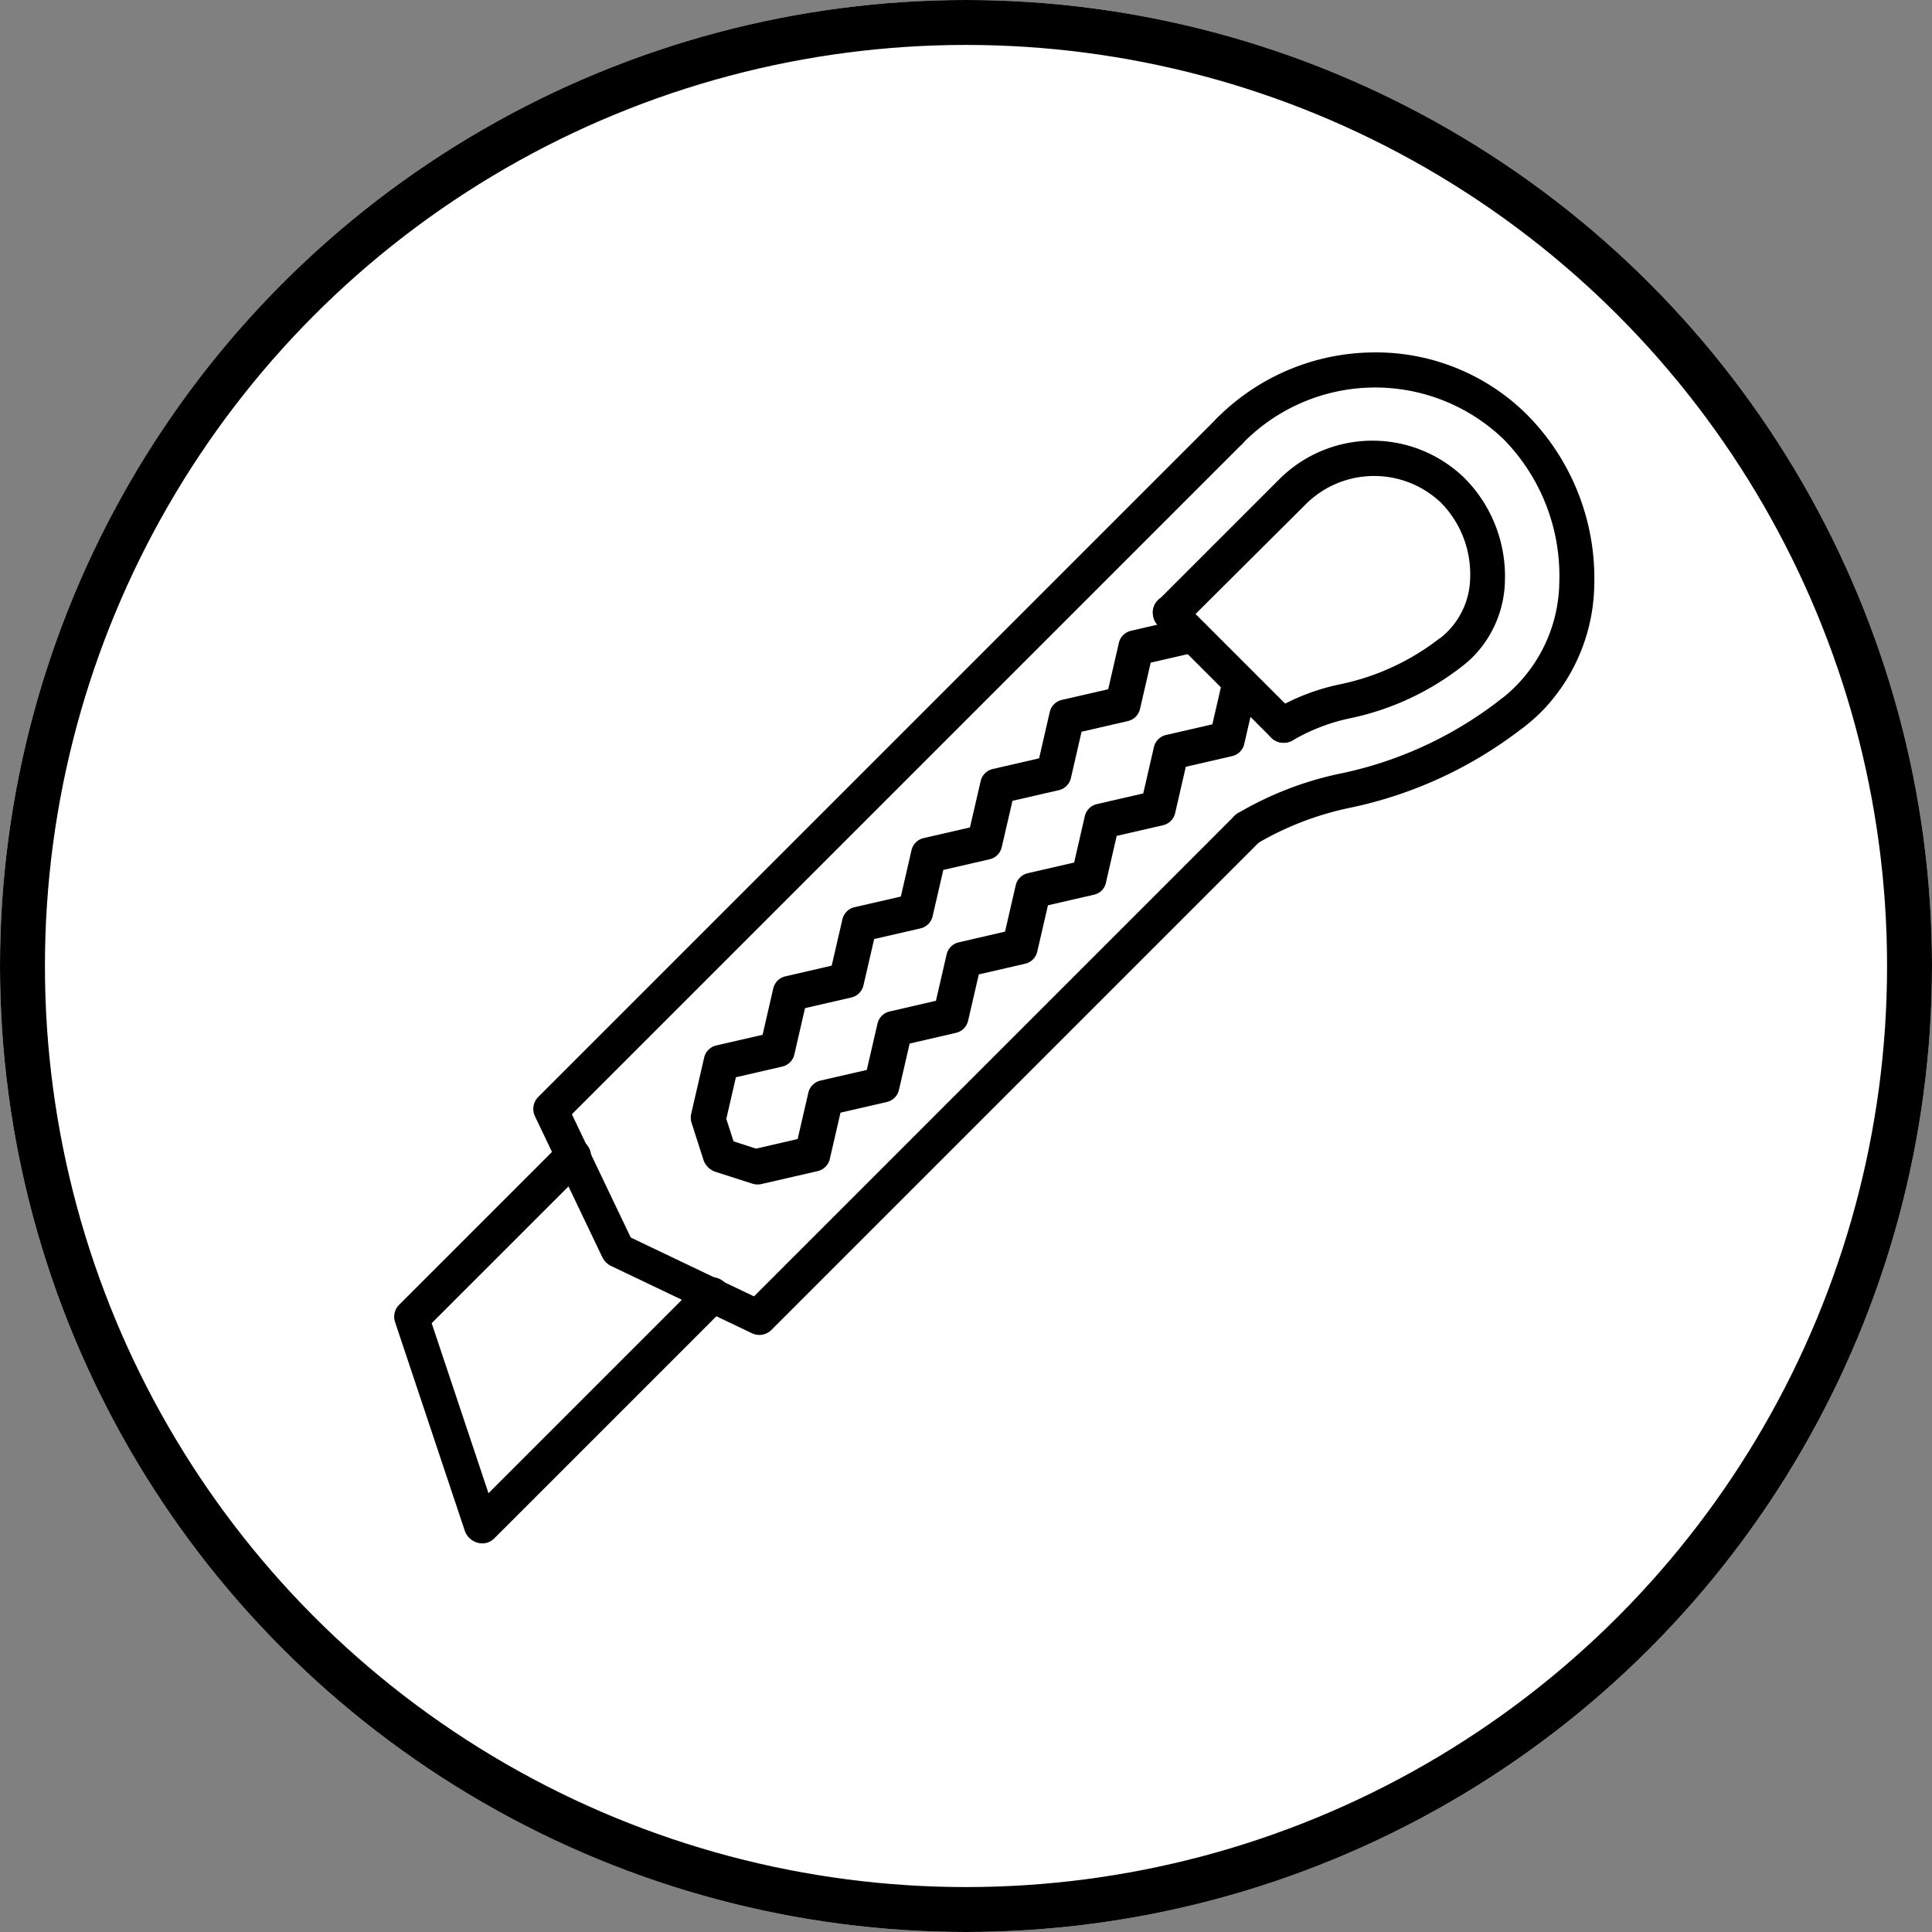<svg id="Component_52_2" data-name="Component 52 – 2" xmlns="http://www.w3.org/2000/svg" width="43" height="43" viewBox="0 0 43 43">
  <rect x="0" y="0" width="43" height="43" fill="#808080" stroke="none"/>
  <g id="Ellipse_59" data-name="Ellipse 59" fill="#fff" stroke="#000" stroke-width="1">
    <circle cx="21.5" cy="21.5" r="21.5" stroke="none"/>
    <circle cx="21.5" cy="21.5" r="21" fill="none"/>
  </g>
  <g id="Group_122" data-name="Group 122" transform="translate(-880.987 -901.041)">
    <g id="Group_115" data-name="Group 115" transform="translate(892.858 910.246)">
      <path id="Path_2005" data-name="Path 2005" d="M929.53,928.784,918.654,939.66a.379.379,0,0,1-.434.066l-3.126-1.493a.423.423,0,0,1-.2-.2l-1.494-3.126a.38.38,0,0,1,.066-.434l15.107-15.107a.4.4,0,0,1,.567.567l-14.922,14.922,1.31,2.743,2.743,1.31,10.691-10.691a.4.4,0,0,1,.567.567Z" transform="translate(-913.361 -919.26)"/>
    </g>
    <g id="Group_116" data-name="Group 116" transform="translate(908.354 916.531)">
      <path id="Path_2006" data-name="Path 2006" d="M1038.028,967.835a.351.351,0,0,1-.032.028,9.379,9.379,0,0,1-3.832,1.783,6.819,6.819,0,0,0-2.091.8.4.4,0,0,1-.543-.125.379.379,0,0,1,.093-.537,7.483,7.483,0,0,1,2.3-.894,8.648,8.648,0,0,0,3.568-1.652.4.4,0,0,1,.549.077A.387.387,0,0,1,1038.028,967.835Z" transform="translate(-1031.458 -967.163)"/>
    </g>
    <g id="Group_117" data-name="Group 117" transform="translate(907.964 908.885)">
      <path id="Path_2007" data-name="Path 2007" d="M1035.825,916.878a3.953,3.953,0,0,1-.413.359.4.4,0,0,1-.548-.088.383.383,0,0,1,.055-.544,3.345,3.345,0,0,0,1.3-2.614,4.337,4.337,0,0,0-1.238-3.172,4.121,4.121,0,0,0-5.819.1.4.4,0,0,1-.567-.567,4.962,4.962,0,0,1,3.458-1.467,4.766,4.766,0,0,1,3.462,1.4,5.172,5.172,0,0,1,1.482,3.78A4.12,4.12,0,0,1,1035.825,916.878Z" transform="translate(-1028.491 -908.885)"/>
    </g>
    <g id="Group_118" data-name="Group 118" transform="translate(889.761 926.388)">
      <path id="Path_2008" data-name="Path 2008" d="M897.116,1046.041l-5.134,5.134a.373.373,0,0,1-.366.091.421.421,0,0,1-.286-.271l-1.548-4.634a.375.375,0,0,1,.085-.387l3.591-3.591a.4.4,0,0,1,.567.567l-3.43,3.43,1.264,3.784,4.69-4.69a.4.4,0,0,1,.567.567Z" transform="translate(-889.761 -1042.277)"/>
    </g>
    <g id="Group_119" data-name="Group 119" transform="translate(906.657 914.301)">
      <path id="Path_2009" data-name="Path 2009" d="M1021.693,953.328a.39.39,0,0,1-.551-.016l-2.494-2.493a.379.379,0,1,1,.534-.534l2.493,2.493A.39.39,0,0,1,1021.693,953.328Z" transform="translate(-1018.526 -950.162)"/>
    </g>
    <g id="Group_120" data-name="Group 120" transform="translate(906.657 910.853)">
      <path id="Path_2010" data-name="Path 2010" d="M1025.642,928.687a2.364,2.364,0,0,1-.246.215,6.061,6.061,0,0,1-2.475,1.152,4.222,4.222,0,0,0-1.286.491.4.4,0,0,1-.543-.125.379.379,0,0,1,.094-.537,4.842,4.842,0,0,1,1.5-.583,5.37,5.37,0,0,0,2.213-1.023l.006,0a1.732,1.732,0,0,0,.672-1.355,2.269,2.269,0,0,0-.646-1.659,2.157,2.157,0,0,0-3.046.064L1019.2,928a.4.4,0,0,1-.567-.567l2.681-2.681a2.936,2.936,0,0,1,4.147-.031,3.1,3.1,0,0,1,.89,2.267A2.481,2.481,0,0,1,1025.642,928.687Z" transform="translate(-1018.526 -923.883)"/>
    </g>
    <g id="Group_121" data-name="Group 121" transform="translate(896.364 914.778)">
      <path id="Path_2011" data-name="Path 2011" d="M949.239,959.877a.363.363,0,0,1-.175.1l-1.03.237-.238,1.03a.359.359,0,0,1-.271.271l-1.03.237-.238,1.03a.359.359,0,0,1-.271.271l-1.03.238-.238,1.03a.359.359,0,0,1-.271.271l-1.03.237-.238,1.03a.359.359,0,0,1-.271.271l-1.25.288a.391.391,0,0,1-.207-.01l-.814-.261a.423.423,0,0,1-.272-.272l-.261-.814a.389.389,0,0,1-.01-.207l.288-1.25a.36.36,0,0,1,.271-.271l1.03-.237.237-1.03a.359.359,0,0,1,.271-.271l1.03-.238.238-1.03a.359.359,0,0,1,.271-.271l1.03-.237.237-1.03a.359.359,0,0,1,.271-.271l1.03-.237.238-1.03a.359.359,0,0,1,.271-.271l1.03-.237.237-1.03a.359.359,0,0,1,.271-.271l1.03-.237.237-1.03a.359.359,0,0,1,.271-.271l1.25-.288a.415.415,0,0,1,.483.294.366.366,0,0,1-.265.466l-1.03.237-.238,1.03a.359.359,0,0,1-.271.271l-1.03.237-.237,1.03a.359.359,0,0,1-.271.271l-1.03.237-.238,1.03a.359.359,0,0,1-.271.271l-1.03.237-.238,1.03a.359.359,0,0,1-.271.271l-1.03.237-.238,1.03a.359.359,0,0,1-.271.271l-1.03.237-.237,1.03a.359.359,0,0,1-.271.271l-1.03.237-.214.927.162.5.5.162.926-.214.238-1.03a.36.36,0,0,1,.271-.271l1.03-.237.238-1.03a.359.359,0,0,1,.271-.271l1.03-.238.237-1.03a.36.36,0,0,1,.271-.271l1.03-.238.237-1.03a.359.359,0,0,1,.271-.271l1.03-.237.237-1.03a.36.36,0,0,1,.271-.271l1.03-.237.237-1.03a.359.359,0,0,1,.271-.271l1.03-.237.238-1.03a.366.366,0,0,1,.466-.266.415.415,0,0,1,.294.483l-.288,1.25a.36.36,0,0,1-.271.271l-1.03.237-.237,1.03a.359.359,0,0,1-.271.271l-1.03.237-.237,1.03A.362.362,0,0,1,949.239,959.877Z" transform="translate(-940.087 -953.802)"/>
    </g>
  </g>
</svg>
